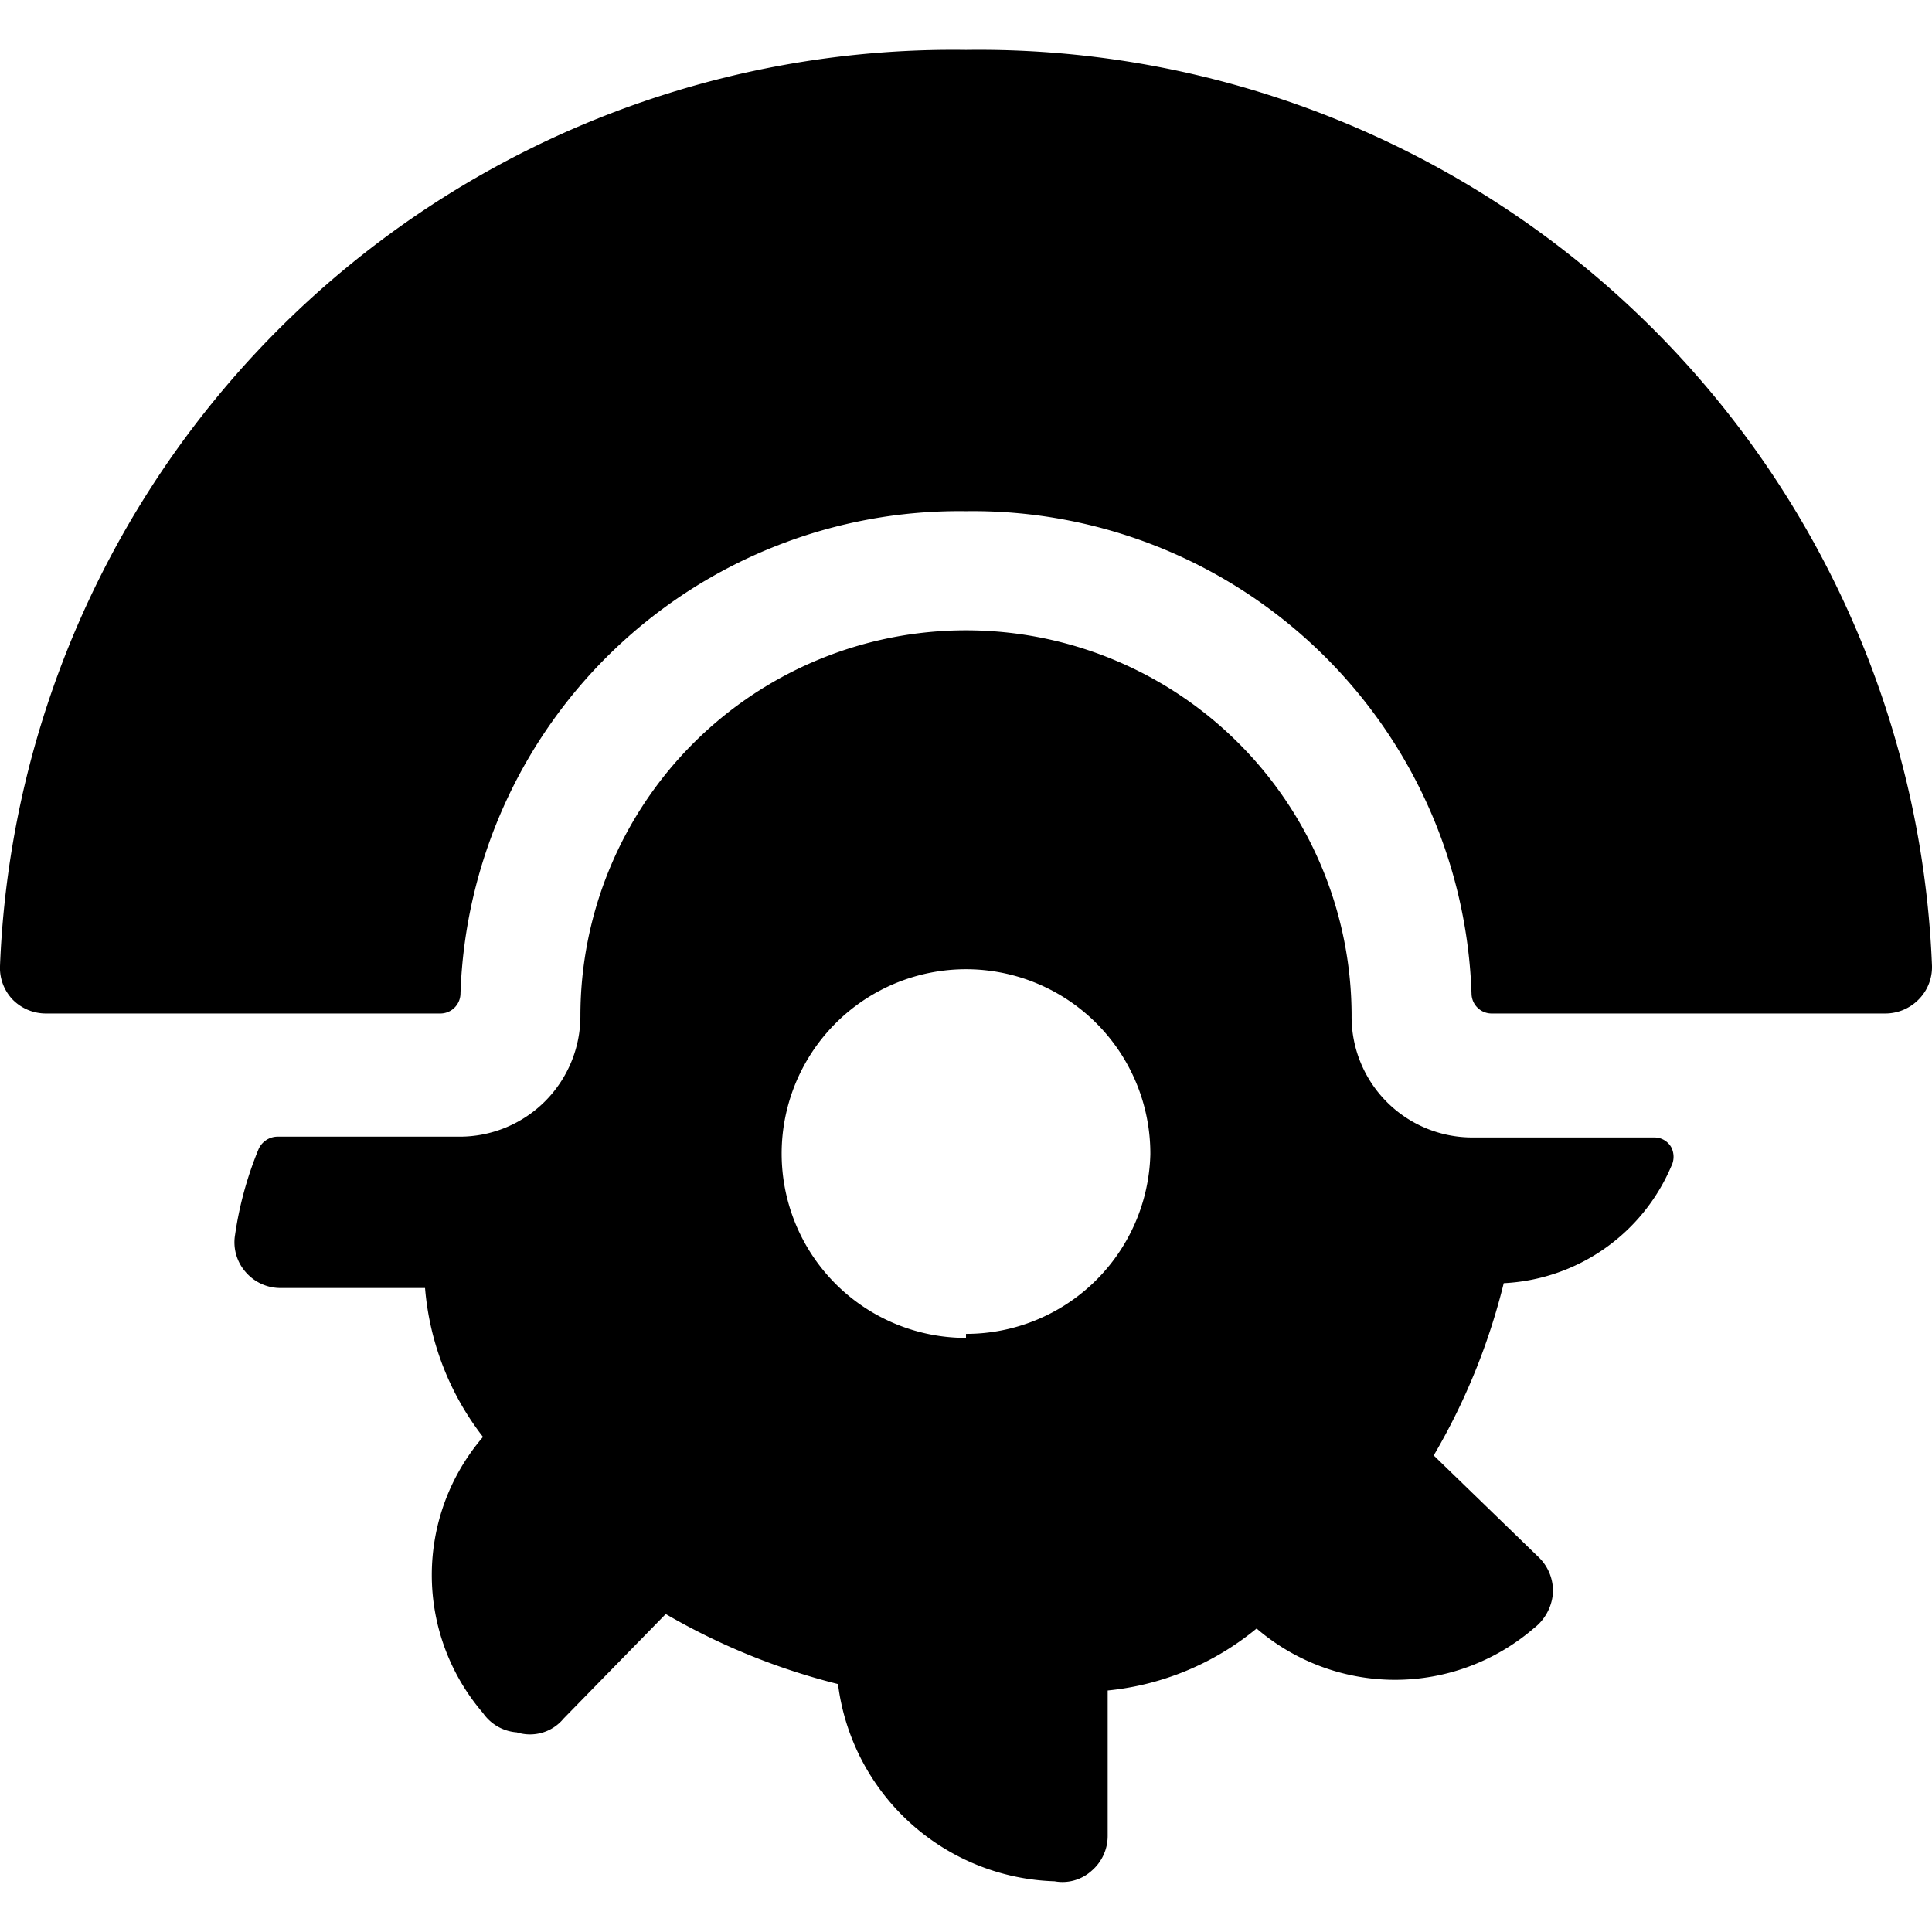 <svg xmlns="http://www.w3.org/2000/svg" viewBox="0 0 24 24"><g><path d="M16.79 12.62a4.79 4.79 0 0 0 -9.58 0 1.5 1.5 0 0 1 -1.5 1.5H3.44a0.26 0.26 0 0 0 -0.23 0.16 4.46 4.46 0 0 0 -0.29 1.06 0.56 0.56 0 0 0 0.13 0.46 0.57 0.57 0 0 0 0.43 0.2h1.8A3.48 3.48 0 0 0 6 17.85a2.63 2.63 0 0 0 0 3.43 0.56 0.56 0 0 0 0.42 0.24 0.54 0.54 0 0 0 0.58 -0.17l1.27 -1.3a8.22 8.22 0 0 0 2.14 0.87 2.8 2.8 0 0 0 2.69 2.45 0.54 0.54 0 0 0 0.46 -0.13 0.57 0.57 0 0 0 0.2 -0.43V21a3.44 3.44 0 0 0 1.85 -0.77 2.64 2.64 0 0 0 3.44 0 0.61 0.61 0 0 0 0.24 -0.43 0.58 0.58 0 0 0 -0.17 -0.45l-1.31 -1.27a8 8 0 0 0 0.87 -2.14 2.39 2.39 0 0 0 2.08 -1.45 0.26 0.26 0 0 0 0 -0.24 0.24 0.24 0 0 0 -0.21 -0.12h-2.26a1.5 1.5 0 0 1 -1.5 -1.51Zm-4.79 4a2.29 2.29 0 1 1 2.29 -2.28A2.29 2.29 0 0 1 12 16.57Z" fill="#000000" stroke-width="1"></path><path d="M12 0.62A11.85 11.85 0 0 0 0 12a0.57 0.57 0 0 0 0.16 0.42 0.58 0.58 0 0 0 0.41 0.17h4.9a0.25 0.25 0 0 0 0.25 -0.24 6.2 6.2 0 0 1 6.28 -6 6.2 6.2 0 0 1 6.28 6 0.25 0.25 0 0 0 0.25 0.24h4.89a0.58 0.58 0 0 0 0.41 -0.17A0.57 0.57 0 0 0 24 12 11.85 11.85 0 0 0 12 0.62Z" fill="#000000" stroke-width="1"></path></g></svg>